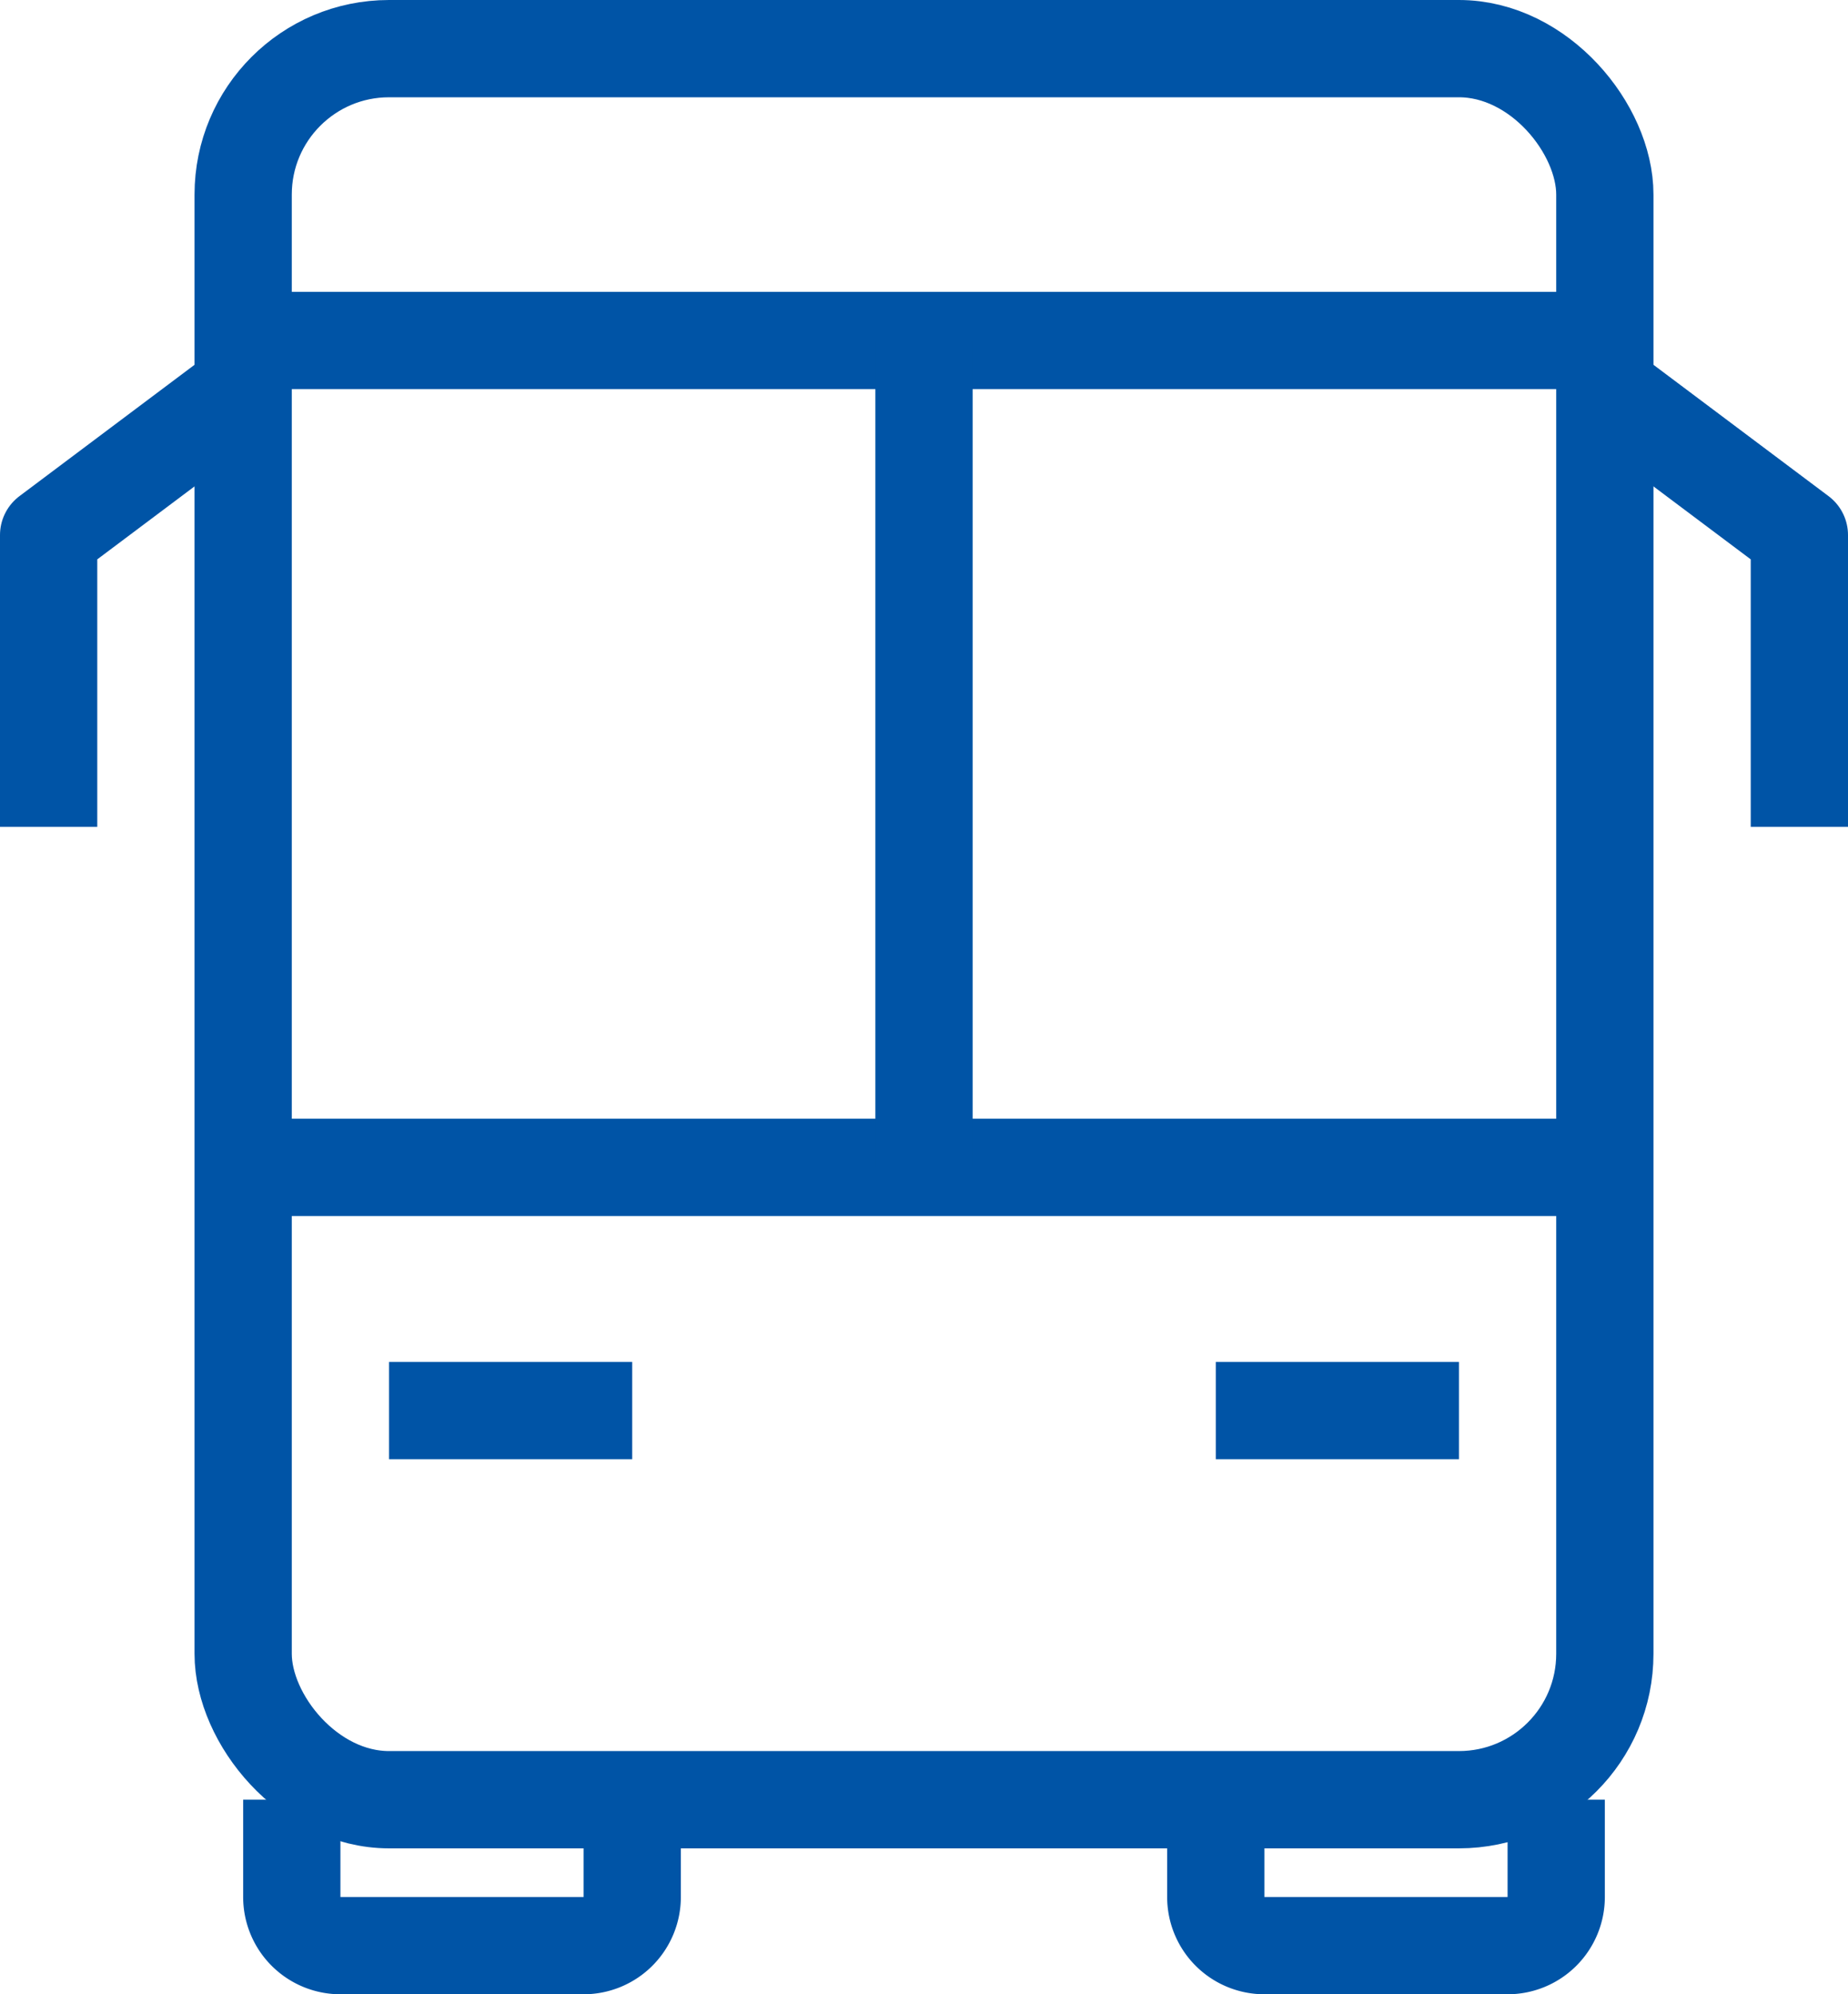 <svg xmlns="http://www.w3.org/2000/svg" viewBox="0 0 38 41">
	<defs>
		<style>
			.cls-1,
			.cls-2 {
				fill: none;
				stroke: #0054a6;
				stroke-width: 2px;
			}

			.cls-1 {
				stroke-linejoin: round;
			}

			.cls-2 {
				stroke-miterlimit: 10;
			}
		</style>
	</defs>
	<g id="레이어_2" data-name="레이어 2">
		<g id="icons">
			<rect class="cls-1" x="5" y="1" width="28" height="36" rx="3" />
			<path class="cls-1" d="M32,37v2a1,1,0,0,1-1,1H26a1,1,0,0,1-1-1V37" />
			<path class="cls-1" d="M6,37v2a1,1,0,0,0,1,1h5a1,1,0,0,0,1-1V37" />
			<line class="cls-1" x1="5" y1="24" x2="33" y2="24" />
			<line class="cls-1" x1="8" y1="29" x2="13" y2="29" />
			<line class="cls-1" x1="25" y1="29" x2="30" y2="29" />
			<line class="cls-1" x1="5" y1="7" x2="33" y2="7" />
			<polyline class="cls-1" points="5 8 1 11 1 17" />
			<polyline class="cls-1" points="33 8 37 11 37 17" />
			<line class="cls-2" x1="19" y1="7" x2="19" y2="24" />
		</g>
	</g>
</svg>